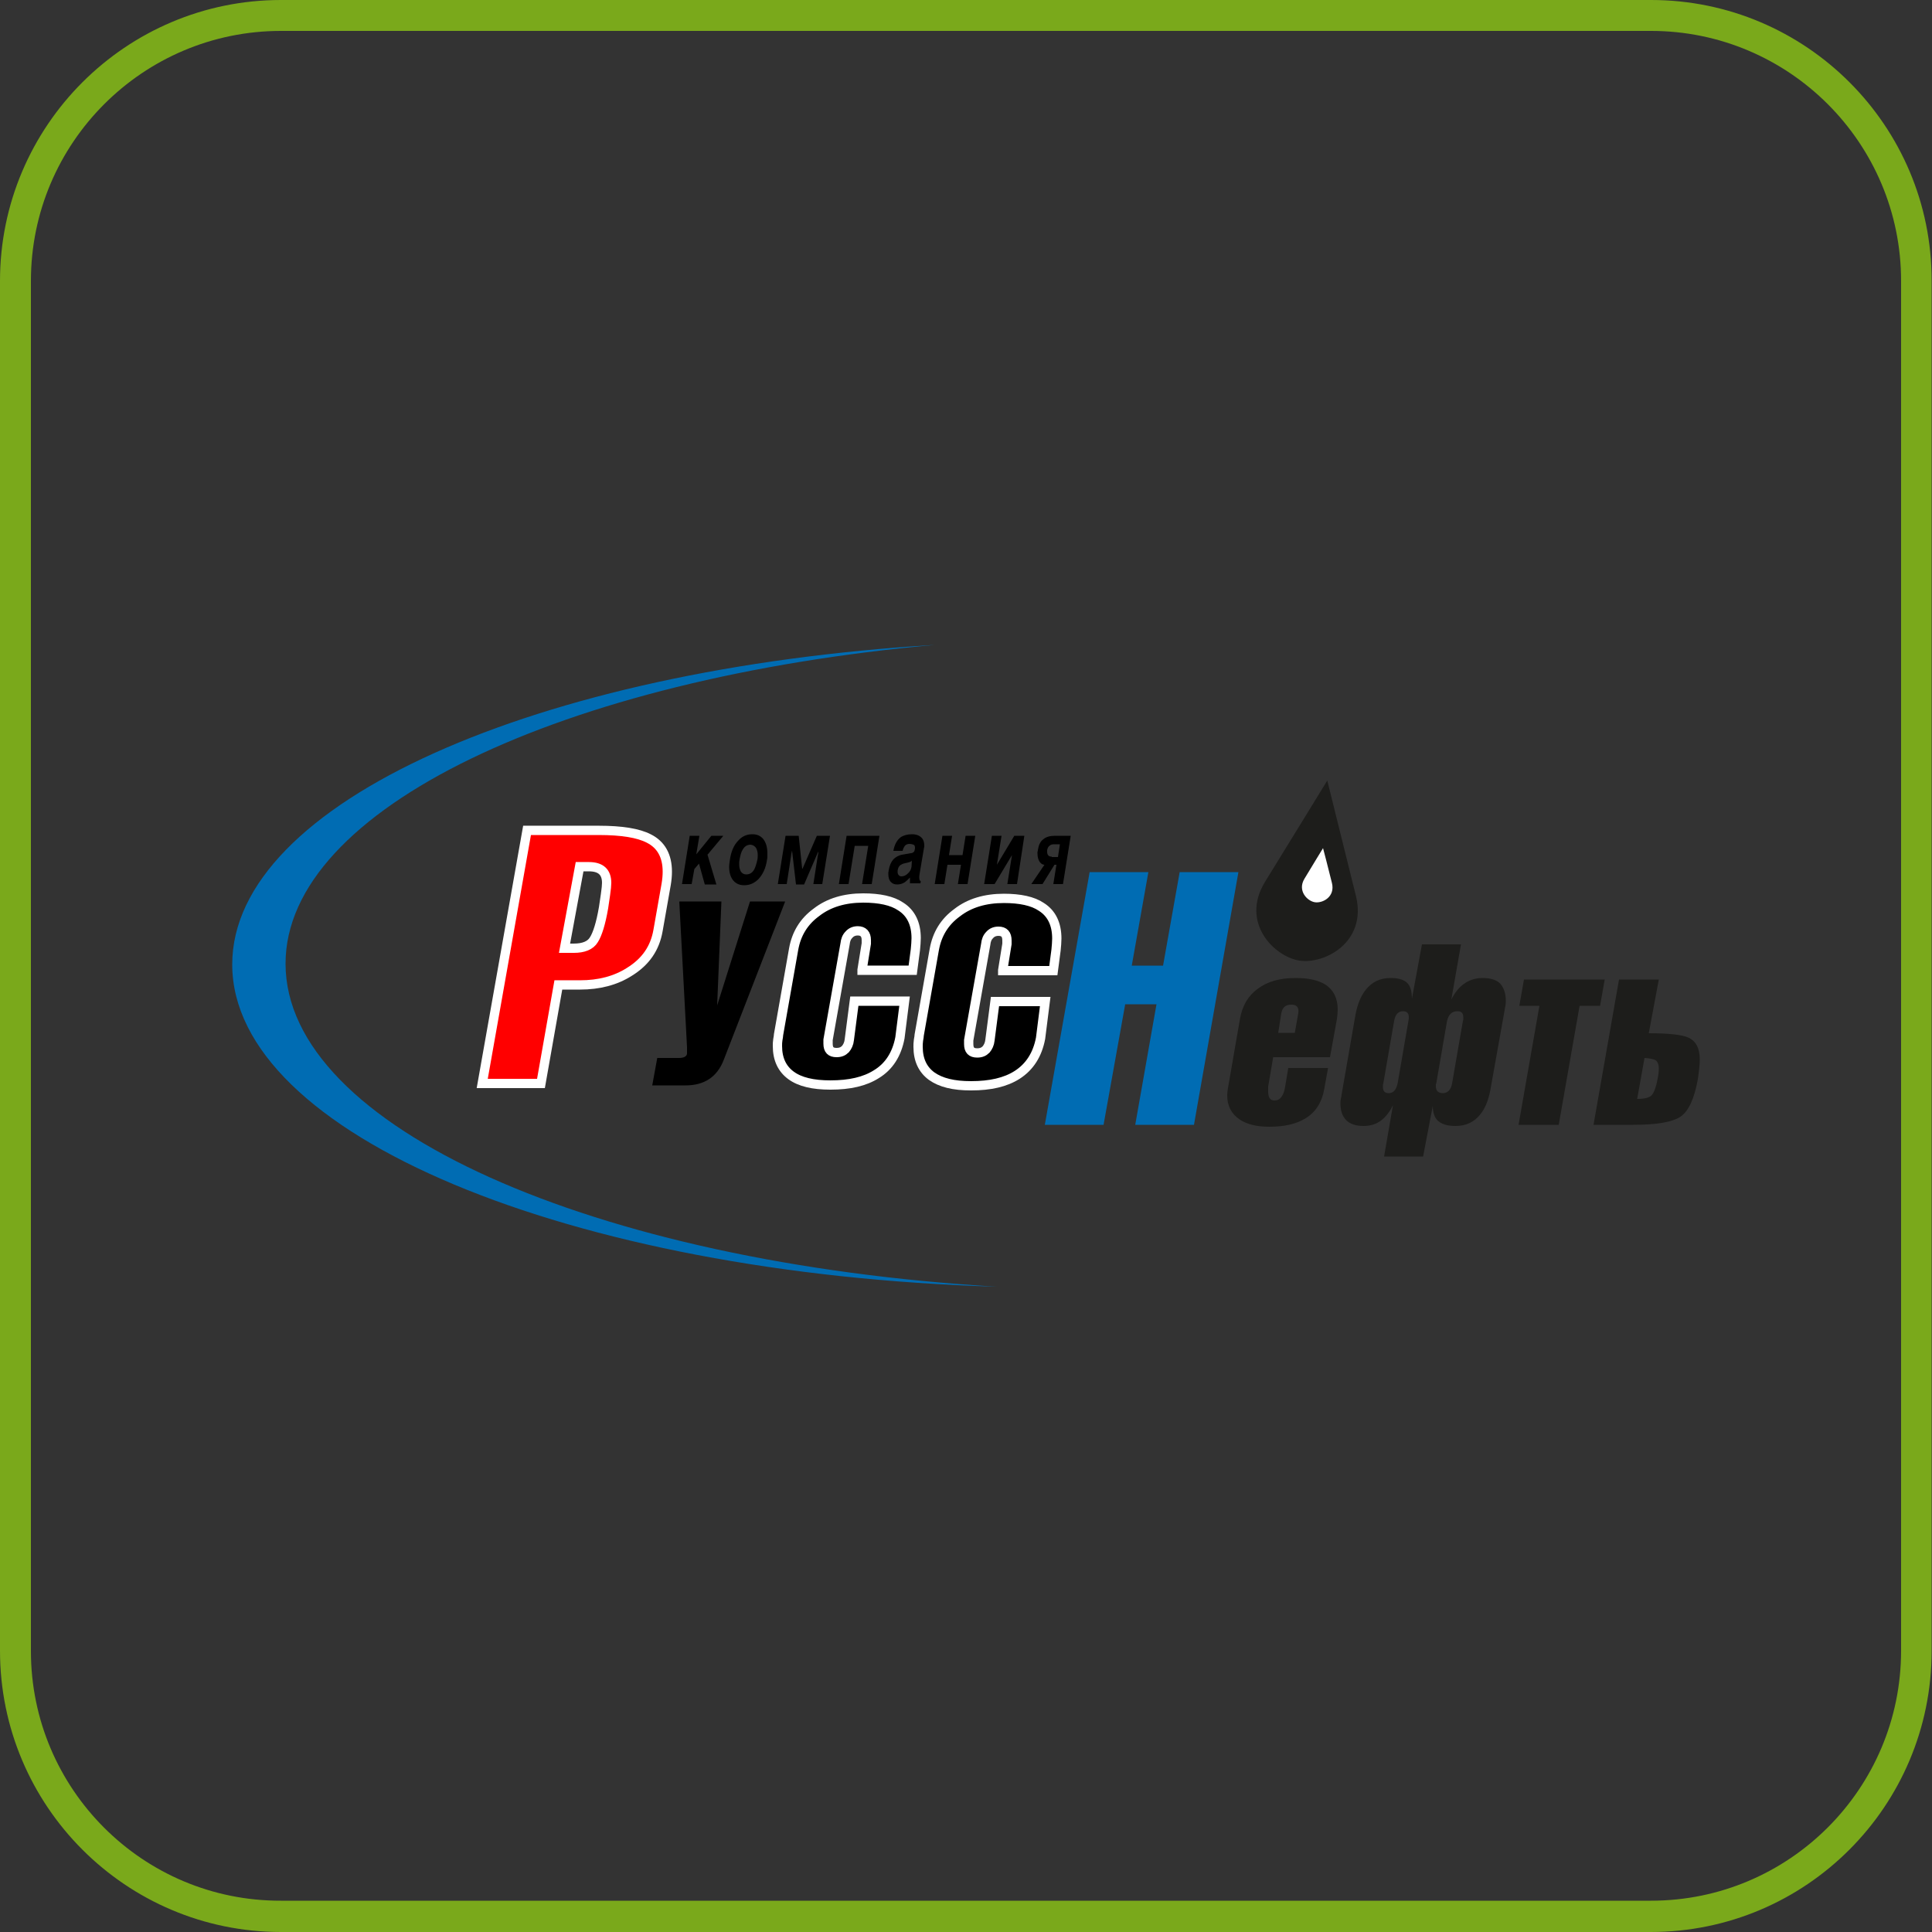 <?xml version="1.0" encoding="UTF-8"?> <svg xmlns="http://www.w3.org/2000/svg" xmlns:xlink="http://www.w3.org/1999/xlink" version="1.1" id="Слой_1" x="0px" y="0px" viewBox="0 0 500 500" style="enable-background:new 0 0 500 500;" xml:space="preserve"><rect x="0" y="0" width="500" height="500" fill="#333333" stroke="none"/> <style type="text/css"> .st0{fill:#7AA91B;} .st1{fill:#006CB3;} .st2{fill:#1D1D1B;} .st3{fill:#FFFFFF;} .st4{fill:#FF0000;stroke:#FFFFFF;stroke-width:2.404;} .st5{stroke:#FFFFFF;stroke-width:2.404;} </style> <g> <g> <path class="st0" d="M427.3,8C463,8,492,37,492,72.7v354.5c0,35.7-29,64.7-64.7,64.7H72.7C37,492,8,463,8,427.3V72.7 C8,37,37,8,72.7,8H427.3 M427.3,0H72.7C32.6,0,0,32.6,0,72.7v354.5C0,467.4,32.6,500,72.7,500h354.5c40.2,0,72.7-32.6,72.7-72.7 V72.7C500,32.6,467.4,0,427.3,0L427.3,0z"></path> </g> </g> <g> <path class="st1" d="M73.9,249.4c0-40.1,71.8-73.8,168-82.5c-103,6.2-181.8,40.9-181.8,82.7c0,44,87.2,80.1,197.9,83.4 C153.7,326.8,73.9,291.7,73.9,249.4z"></path> <path class="st1" d="M285.6,291.1h-15.2l11.6-65.4h15.2l-4.3,24.2l8.1,0l4.3-24.2l15.2,0l-11.5,65.4l-15.2,0l5.5-31.2l-8.1,0 L285.6,291.1z"></path> <path class="st2" d="M331.6,262.2c0.3-1.5,1.1-2.2,2.6-2.2c1.4,0,2,0.7,1.8,2.2l-0.9,5.1h-4.3L331.6,262.2z M346,263.7 c0.1-0.9,0.2-1.7,0.2-2.4c0-3-1.1-5.1-3.2-6.5c-1.8-1.1-4.3-1.7-7.7-1.7c-4,0-7.3,0.9-9.8,2.8c-2.5,1.8-4,4.4-4.6,7.8l-3.1,17.9 c-0.1,0.7-0.2,1.3-0.2,1.9c0,2.7,1.1,4.8,3.2,6.2c1.9,1.3,4.5,1.9,7.7,1.9c3.9,0,7-0.7,9.4-2.2c2.6-1.6,4.2-4.1,4.8-7.5l1-5.5 h-10.3l-0.8,4.8c-0.2,1.2-0.5,2.1-1,2.7c-0.4,0.6-1,0.9-1.8,0.9c-1.1,0-1.6-0.8-1.6-2.3c0-0.3,0-0.7,0-1.3l1.3-7.6h14.7L346,263.7z "></path> <path class="st2" d="M377.2,261.7c1,0,1.5,0.5,1.5,1.6c0,0.1,0,0.2,0,0.4c0,0.2,0,0.3-0.1,0.5l-2.8,16.2c-0.3,1.7-1.2,2.5-2.4,2.5 c-1.2,0-1.8-0.6-1.8-1.8c0,0,0-0.1,0-0.3s0-0.3,0.1-0.4l2.8-16.2C374.9,262.5,375.8,261.7,377.2,261.7z M365.4,258.5 c0-2-0.4-3.4-1.3-4.2c-0.9-0.8-2.3-1.2-4.2-1.2c-2.7,0-4.8,1-6.4,3c-1.3,1.6-2.2,3.8-2.7,6.5l-3.6,20.7c0,0.3-0.1,0.6-0.2,1.1 c-0.1,0.5-0.1,0.9-0.1,1.2c0,1.8,0.5,3.3,1.5,4.3c1,1,2.5,1.5,4.5,1.5c1.8,0,3.3-0.5,4.5-1.4c1.2-0.9,2.3-2.3,3.1-4l-2.3,13.3h10.1 l2.5-13.1c0,1.8,0.5,3.2,1.5,4c1,0.8,2.4,1.2,4.4,1.2c2.7,0,4.8-1,6.4-3c1.3-1.6,2.1-3.7,2.6-6.3l3.7-20.7c0-0.3,0.1-0.6,0.2-1.1 c0.1-0.5,0.1-0.9,0.1-1.3c0-1.9-0.5-3.3-1.4-4.4c-1-1-2.5-1.5-4.6-1.5c-1.8,0-3.4,0.5-4.8,1.5c-1.4,1-2.4,2.3-3.3,4.1l2.5-14.3H368 L365.4,258.5z M363.1,261.7c1,0,1.5,0.5,1.5,1.6c0,0.2,0,0.5-0.1,0.9l-2.8,16.2c-0.4,1.7-1.1,2.5-2.3,2.5c-1,0-1.5-0.5-1.5-1.6 c0-0.1,0-0.2,0-0.4c0-0.2,0-0.3,0.1-0.5l2.8-16.2C361.1,262.5,361.9,261.7,363.1,261.7z"></path> <path class="st2" d="M414.1,260.3h-5.3l-5.4,30.8H393l5.4-30.8l-5.2,0l1.2-6.8h20.9L414.1,260.3z"></path> <path class="st2" d="M428.5,274.4c0.5,0.4,0.8,1.1,0.8,2.1c0,0.8-0.1,1.7-0.3,2.6c-0.4,2.3-1,3.8-1.6,4.4c-0.6,0.6-1.9,0.9-3.7,0.9 l1.9-10.6C427,273.9,428,274.1,428.5,274.4z M439.9,274.2c0-2.9-1-4.8-3-5.7c-1.6-0.7-5-1.1-10.2-1.1l2.6-13.9h-10.3l-6.6,37.6 h10.3c6,0,10.1-0.7,12.2-2.1c2.1-1.4,3.6-4.7,4.5-9.7C439.7,277.2,439.9,275.5,439.9,274.2z"></path> <g> <path class="st2" d="M350.9,231.8c3,12.1-8.2,17.8-14.6,16.8c-6.5-1-15.4-9.8-8.9-20.4c7.1-11.5,16.1-26.2,16.1-26.2 S348.2,220.9,350.9,231.8z"></path> <path class="st3" d="M344.7,228.5c0.9,3.6-2.4,5.3-4.4,5c-2-0.3-4.6-3-2.7-6.1c2.1-3.5,4.8-7.9,4.8-7.9S343.9,225.2,344.7,228.5z"></path> </g> <path class="st4" d="M152.4,224.3c3.1,0,4.6,1.4,4.6,4.2c0,0.6-0.1,1.6-0.3,3c-0.2,1.4-0.4,2.6-0.5,3.4c-0.7,4.1-1.6,6.9-2.5,8.3 c-0.9,1.5-2.7,2.2-5.2,2.2h-2.4l3.9-21.1H152.4z M144.5,254.9h5.6c4.9,0,9.2-1.1,12.8-3.4c4.2-2.6,6.6-6.1,7.4-10.7l2.1-11.9 c0.2-1.2,0.3-2.3,0.3-3.3c0-4.1-1.6-7-4.8-8.6c-2.7-1.4-7-2.1-12.9-2.1h-18.6l-11.6,65.5h15.2L144.5,254.9z"></path> <path d="M175.8,233.3h10.9l-1.1,26.9l8.5-26.9h9.1l-15.9,41c-1.7,4.4-5,6.6-9.9,6.6h-8.6l1.3-7.1h5.6c1.3,0,2-0.4,2.1-1.1V271 L175.8,233.3z"></path> <path class="st5" d="M223.1,251l1.1-6.8c0-0.2,0-0.3,0-0.5c0-0.2,0-0.3,0-0.4c0-1.6-0.8-2.4-2.2-2.4c-0.9,0-1.7,0.3-2.3,1 c-0.6,0.6-0.9,1.4-1,2.4l-4.4,24.8c0,0.2,0,0.6,0,1c0,1.6,0.7,2.3,2.2,2.3c1,0,1.7-0.3,2.3-0.9c0.5-0.6,0.9-1.4,1-2.4l1.3-10h13 l-1.2,9.5c-0.8,4.2-2.8,7.4-6.1,9.4c-3,1.9-6.9,2.8-11.9,2.8c-4.5,0-7.9-0.8-10.2-2.5c-2.3-1.7-3.5-4.2-3.5-7.6c0-0.5,0-1,0.1-1.6 c0.1-0.6,0.2-1.1,0.2-1.4l3.9-22.1c0.7-3.9,2.6-7.1,5.9-9.5c3.2-2.5,7.3-3.7,12.1-3.7c4.2,0,7.5,0.7,9.7,2.2c2.7,1.7,4,4.5,4,8.2 c0,0.9-0.1,1.9-0.2,3l-0.7,5.3H223.1z"></path> <path class="st5" d="M259.5,251.1l1.1-6.8c0-0.2,0-0.3,0-0.5c0-0.2,0-0.3,0-0.4c0-1.6-0.7-2.4-2.2-2.4c-0.9,0-1.7,0.3-2.3,1 c-0.6,0.6-0.9,1.4-1,2.4l-4.4,24.8c0,0.2,0,0.6,0,1c0,1.6,0.7,2.3,2.2,2.3c1,0,1.7-0.3,2.3-0.9c0.5-0.6,0.9-1.4,1-2.4l1.3-10h13 l-1.2,9.5c-0.8,4.2-2.8,7.4-6.1,9.5c-3,1.9-6.9,2.8-11.9,2.8c-4.5,0-7.8-0.8-10.2-2.5c-2.3-1.7-3.5-4.2-3.5-7.6c0-0.5,0-1,0.1-1.7 c0.1-0.6,0.2-1.1,0.2-1.4l3.9-22.1c0.7-3.9,2.6-7.1,5.9-9.5c3.2-2.5,7.3-3.7,12.1-3.7c4.2,0,7.5,0.7,9.7,2.2c2.7,1.7,4,4.5,4,8.2 c0,0.9-0.1,1.9-0.2,3l-0.7,5.3H259.5z"></path> <path d="M179,228.8h-2.5l2-12.5h2.5l-0.8,4.8l3.9-4.8l3.1,0l-4.1,4.9l2.3,7.7h-3l-1.5-5.4l-1.2,1.4L179,228.8z"></path> <path d="M195.7,219.5c0.2,0.4,0.4,1,0.4,1.7c0,0.5,0,0.9-0.1,1.3c-0.2,1-0.5,1.9-0.8,2.5c-0.5,0.9-1.2,1.3-2.1,1.3 c-0.6,0-1.1-0.3-1.4-0.8c-0.2-0.4-0.4-1-0.4-1.7c0-0.2,0-0.5,0-0.7c0-0.2,0.1-0.5,0.1-0.7c0.2-1,0.4-1.9,0.8-2.5 c0.5-0.9,1.2-1.3,2.1-1.3C194.9,218.7,195.4,219,195.7,219.5z M196.3,227.5c1.1-1.2,1.9-2.8,2.2-5c0.1-0.4,0.1-0.7,0.1-0.8 c0-0.2,0-0.5,0-0.9c0-1.6-0.4-2.8-1.1-3.7c-0.7-0.8-1.6-1.2-2.8-1.2c-1.4,0-2.6,0.5-3.6,1.6c-1.2,1.2-1.9,2.9-2.2,5 c-0.1,0.7-0.2,1.3-0.2,1.8c0,1.6,0.4,2.8,1.1,3.6c0.7,0.8,1.6,1.2,2.8,1.2C194,229.1,195.2,228.6,196.3,227.5z"></path> <path d="M211.8,220.3l-3.7,8.6H206l-1-8.6h-0.1c0,0.2,0,0.4-0.1,0.6c0,0.2-0.1,0.5-0.1,0.8l-1.1,7.1h-2.3l2-12.5h3.4l0.9,8.5h0.1 l3.7-8.5l3.4,0l-2,12.5h-2.3l1.1-7.1c0.1-0.4,0.1-0.7,0.2-1C211.7,220.6,211.8,220.5,211.8,220.3L211.8,220.3z"></path> <path d="M225.6,228.8h-2.5l1.6-9.9h-3.5l-1.6,9.9h-2.5l2-12.5h8.5L225.6,228.8z"></path> <path d="M235.9,224.3c-0.1,0.7-0.4,1.3-1,1.8c-0.5,0.5-1.1,0.7-1.6,0.7c-0.3,0-0.5-0.1-0.7-0.3c-0.2-0.2-0.3-0.5-0.3-0.8 c0-0.1,0-0.2,0-0.4c0.1-0.6,0.3-1.1,0.7-1.4c0.3-0.2,0.7-0.4,1.2-0.5c0.5-0.1,0.9-0.2,1.2-0.3c0.3-0.1,0.5-0.2,0.6-0.4L235.9,224.3 z M239.1,219.6c0-0.1,0-0.2,0.1-0.4c0-0.1,0-0.2,0-0.4c0-0.8-0.2-1.5-0.7-2c-0.6-0.6-1.4-0.9-2.5-0.9c-1.2,0-2.1,0.3-2.8,0.7 c-1,0.7-1.7,1.9-2,3.6h2.4c0.1-0.5,0.3-0.9,0.5-1.2c0.3-0.4,0.7-0.6,1.3-0.6c0.4,0,0.7,0.1,1,0.2c0.3,0.1,0.4,0.4,0.4,0.9 c0,0.1,0,0.2-0.1,0.5c0,0.3-0.2,0.5-0.4,0.6c-0.1,0.1-0.3,0.2-0.6,0.2l-2.3,0.4c-0.9,0.2-1.6,0.6-2.2,1.2c-0.6,0.7-1,1.6-1.2,2.8 c0,0.3-0.1,0.5-0.1,0.6c0,0.1,0,0.2,0,0.4c0,0.9,0.2,1.6,0.7,2.1c0.4,0.4,0.9,0.6,1.6,0.6c0.7,0,1.4-0.2,2-0.6 c0.4-0.3,0.8-0.7,1.3-1.2v0.8c0,0.1,0,0.2,0,0.3c0,0.1,0,0.3,0,0.4h2.7l0.1-0.5c-0.1-0.1-0.2-0.2-0.3-0.3c0-0.1-0.1-0.3-0.1-0.6 c0-0.3,0-0.6,0.1-1.1L239.1,219.6z"></path> <path d="M250.4,228.8h-2.5l0.8-5h-3.5l-0.8,5h-2.5l2-12.5h2.5l-0.8,5h3.5l0.8-5h2.5L250.4,228.8z"></path> <path d="M263.2,228.8h-2.5l1.2-7.5l-4.5,7.5h-2.7l2-12.5h2.5l-1.2,7.5l4.5-7.5l2.6,0L263.2,228.8z"></path> <path d="M272.2,221.7c-0.8,0-1.2-0.4-1.2-1.3c0-0.1,0-0.2,0-0.4c0.1-0.5,0.3-0.9,0.6-1.1c0.3-0.3,0.7-0.4,1.1-0.4h1.6l-0.5,3.3 H272.2z M269.8,228.8l3.1-5h0.5l-0.8,5h2.5l2-12.5H273c-1.3,0-2.3,0.3-3,0.9c-0.8,0.6-1.2,1.5-1.4,2.8c0,0.3-0.1,0.4-0.1,0.5 s0,0.2,0,0.4c0,0.9,0.2,1.6,0.6,2.2c0.4,0.5,0.8,0.7,1.2,0.7l-3.4,5H269.8z"></path> </g> </svg> 
